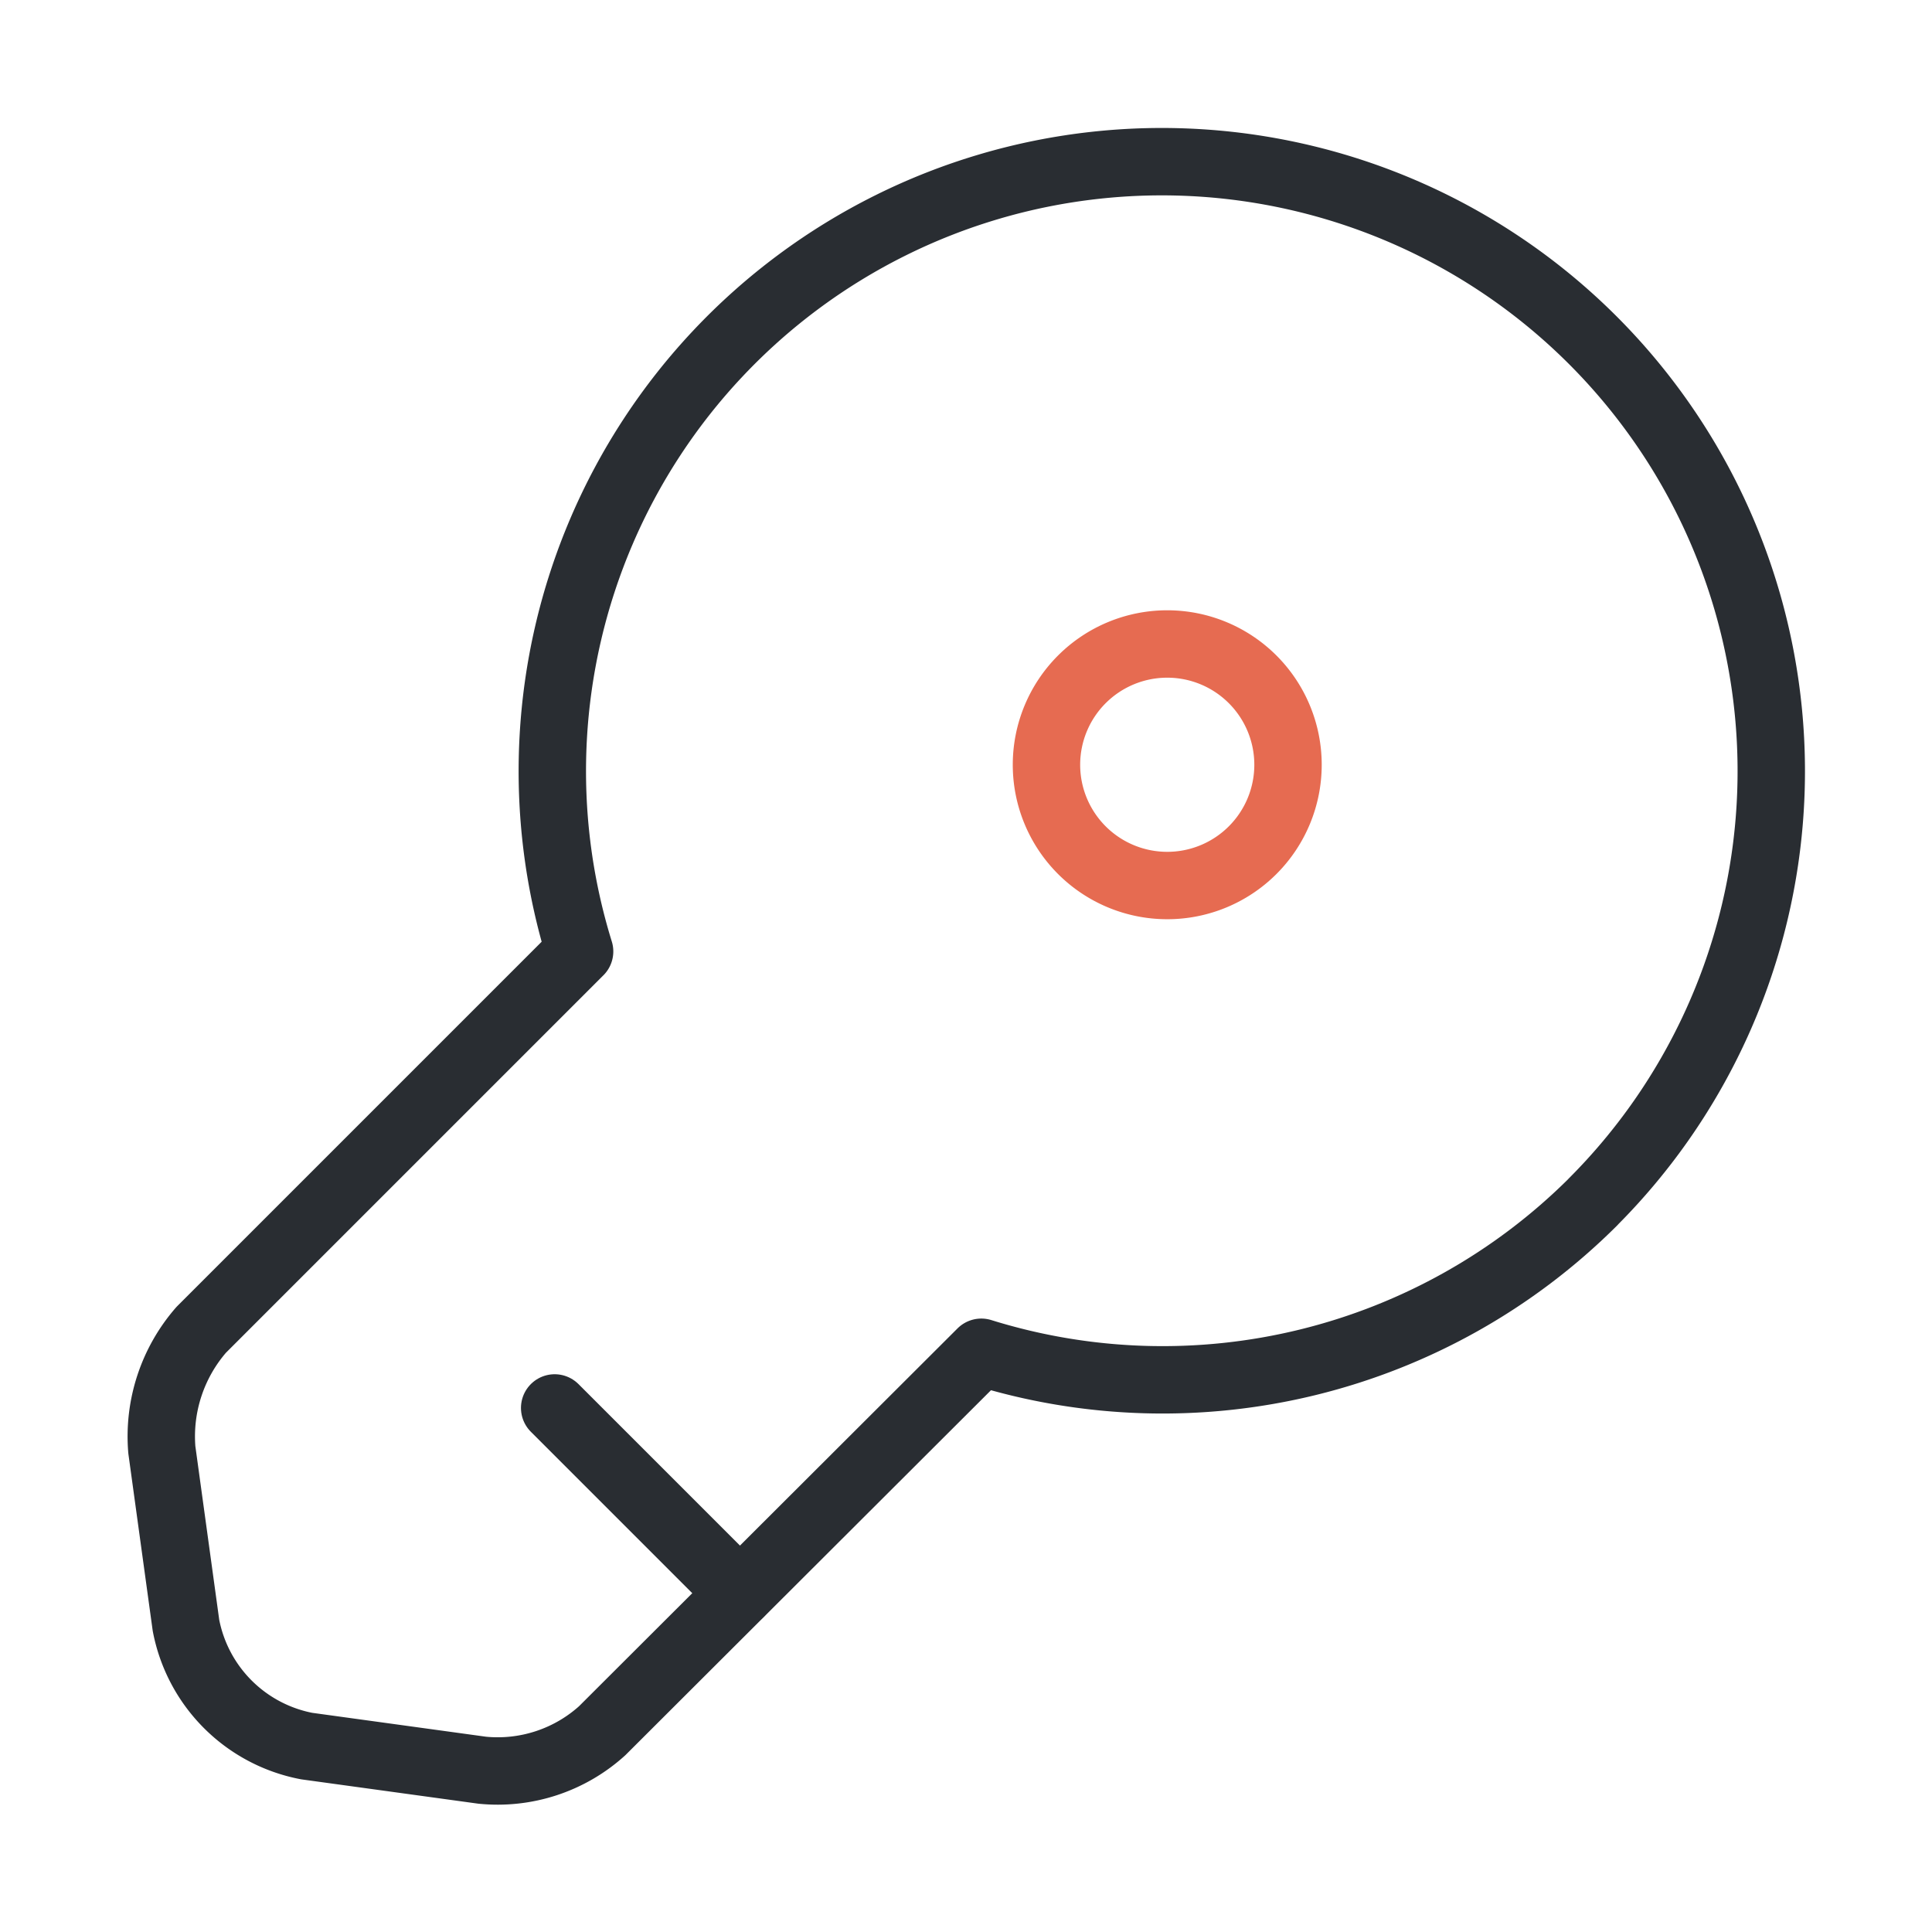 <svg xmlns="http://www.w3.org/2000/svg" width="43" height="43" viewBox="0 0 43 43">
    <g data-name="vuesax/linear/key">
        <path d="M31.878 23.153A13.571 13.571 0 0 1 18.262 26.5l-8.439 8.424a3.468 3.468 0 0 1-2.67.878l-3.906-.537A3.382 3.382 0 0 1 .56 32.577l-.537-3.906A3.61 3.61 0 0 1 .9 26l8.421-8.421a13.565 13.565 0 1 1 22.557 5.572z" transform="translate(3.579 3.597)" style="stroke-linecap:round;stroke-linejoin:round;stroke-width:1.5px;stroke:#292d32;fill:none"/>
        <path data-name="Vector" d="m0 0 4.121 4.121" transform="translate(12.345 31.336)" style="stroke-linecap:round;stroke-linejoin:round;stroke-width:1.5px;stroke:#292d32;fill:none"/>
        <path data-name="Vector" d="M5.375 2.688A2.688 2.688 0 1 1 2.688 0a2.688 2.688 0 0 1 2.687 2.688z" transform="translate(23.292 14.333)" style="stroke:#e66b51;stroke-linecap:round;stroke-linejoin:round;stroke-width:1.5px;fill:none"/>
    </g>
</svg>
